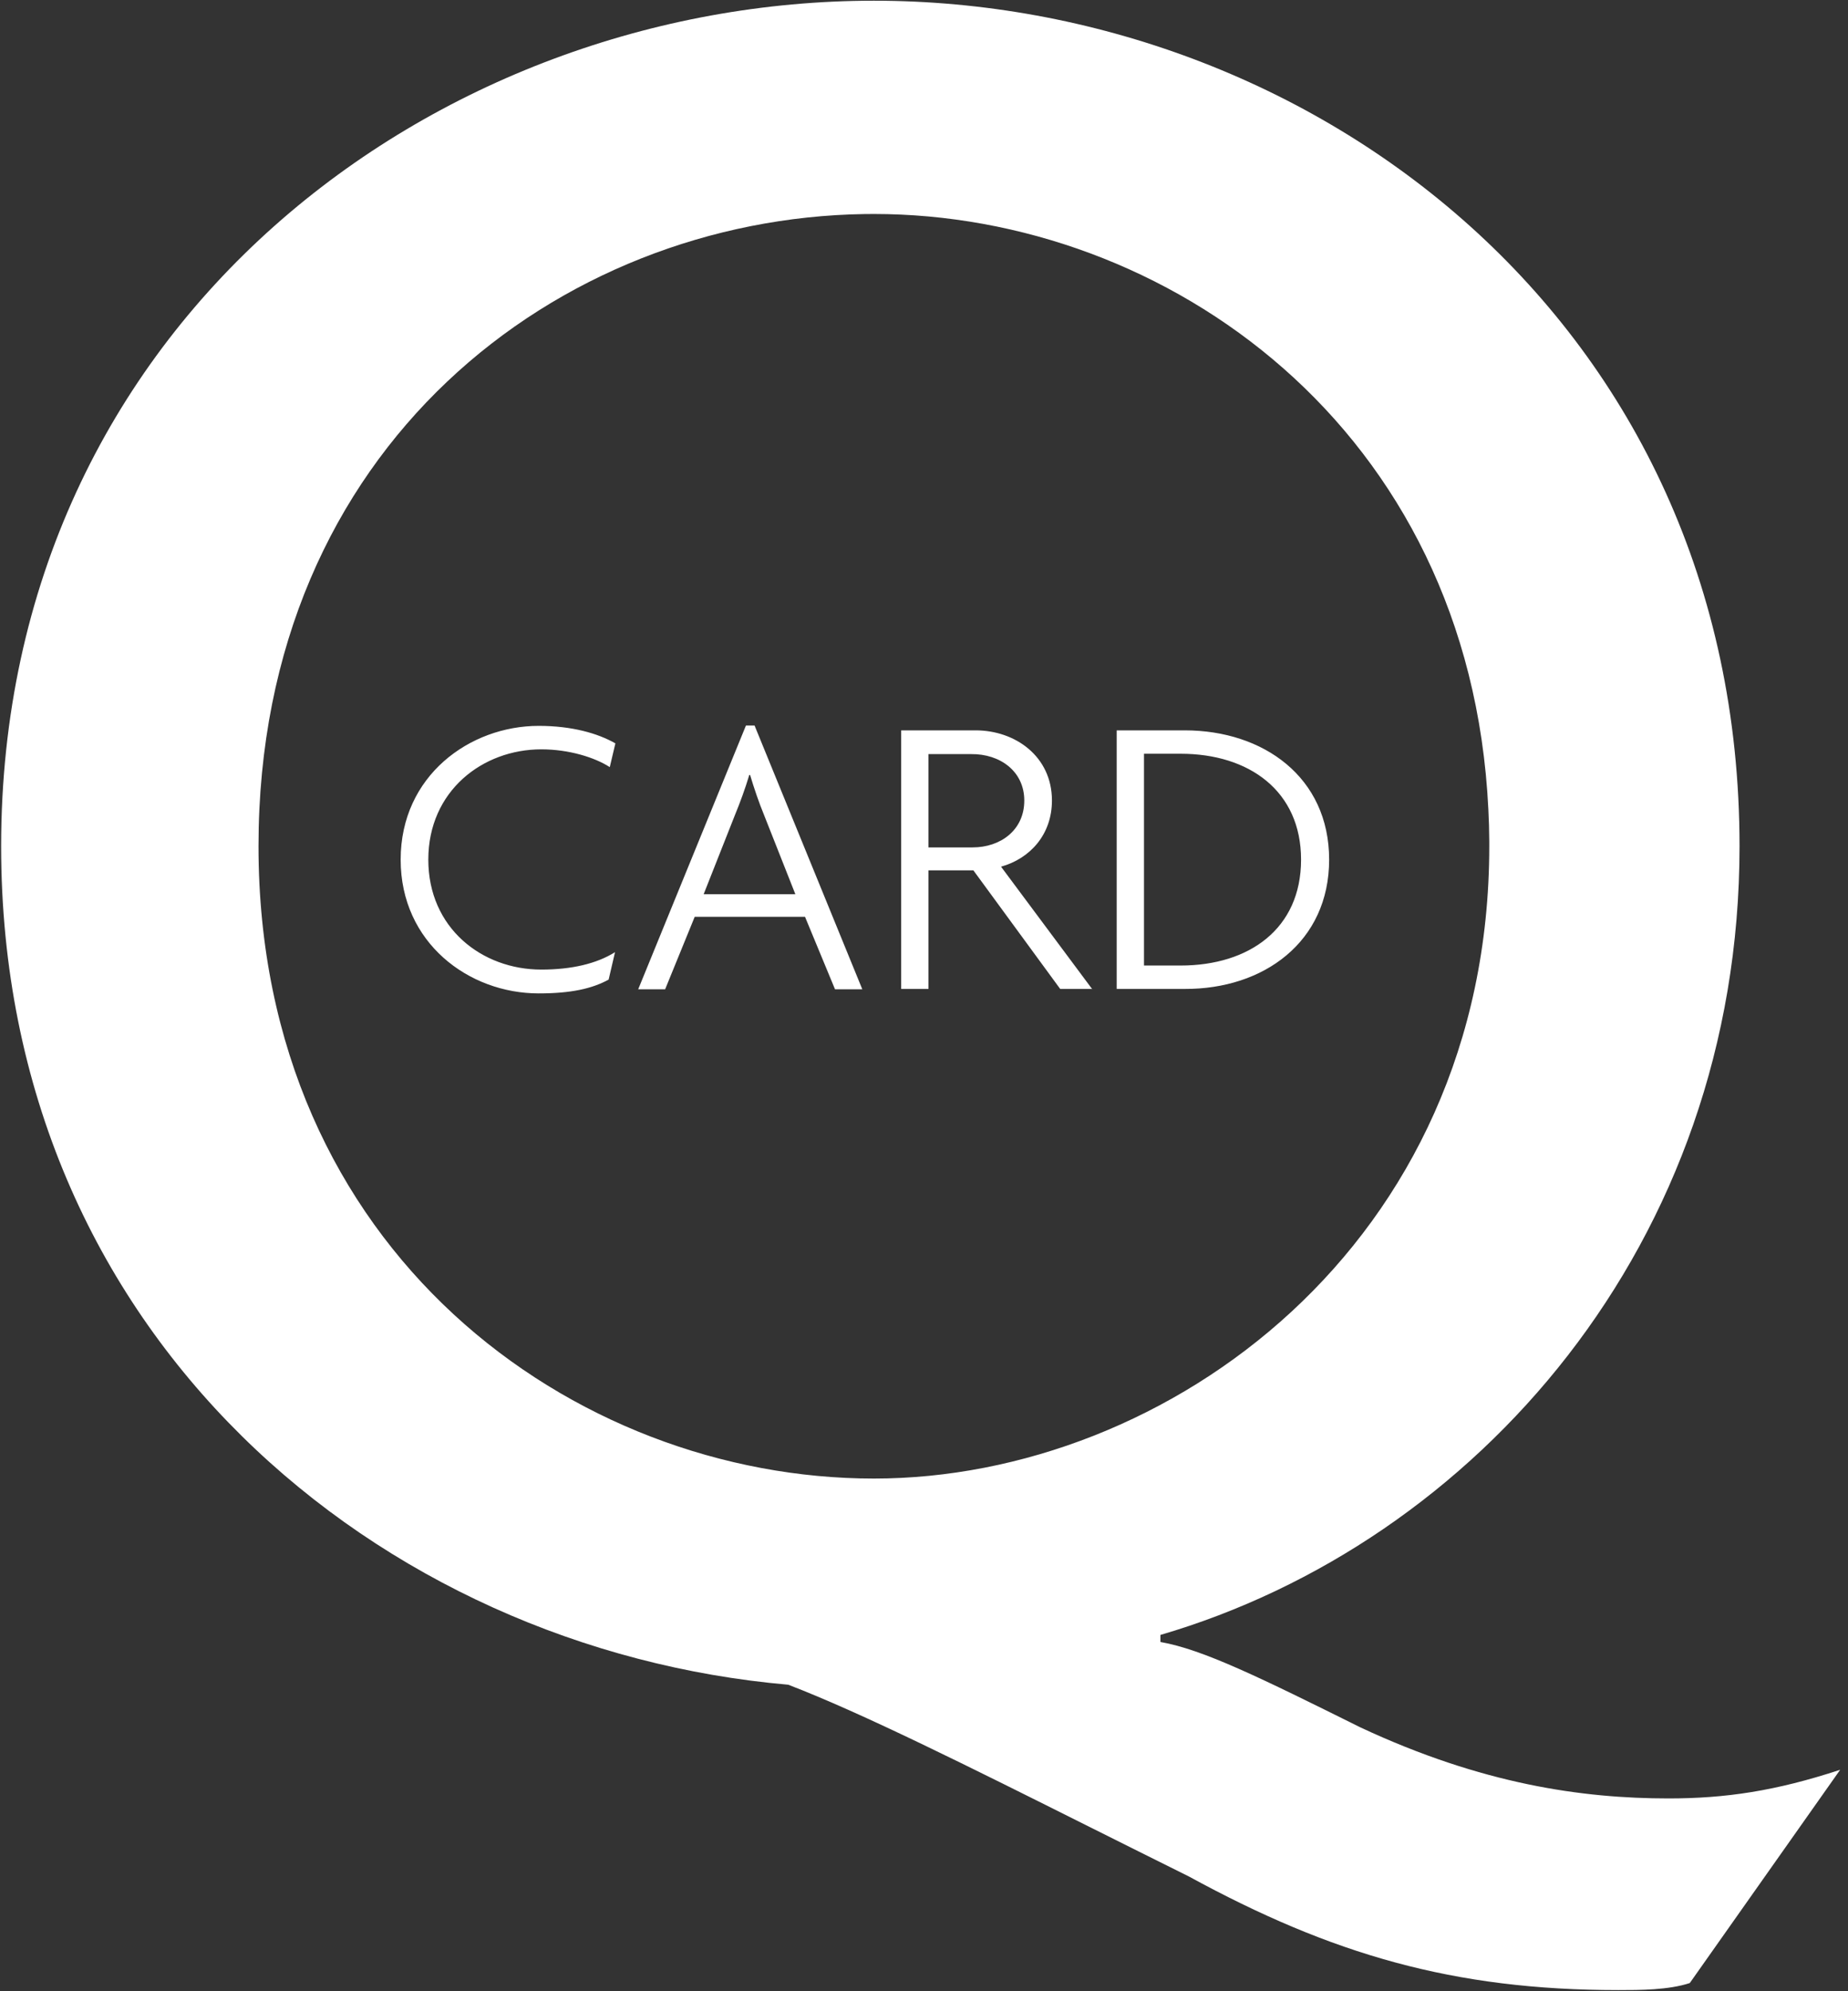 <?xml version="1.0" encoding="UTF-8"?>
<svg xmlns="http://www.w3.org/2000/svg" width="26" height="28" viewBox="0 0 26 28" fill="none">
  <rect x="0" y="0" width="26" height="28" fill="#333333" stroke="none"/>
  <g clip-path="url(#clip0_1907_10791)">
    <path fill-rule="evenodd" clip-rule="evenodd" d="M16.326 23.089C16.926 23.194 17.732 23.591 19.142 24.291C20.853 25.09 22.263 25.289 23.474 25.289C24.279 25.289 24.984 25.184 25.89 24.886L23.774 27.885C23.474 27.984 23.069 27.984 22.768 27.984C20.453 27.984 18.737 27.483 16.726 26.386C16.256 26.153 15.791 25.92 15.336 25.693C13.651 24.85 12.122 24.085 11.09 23.69C5.353 23.189 0.016 18.795 0.016 11.9C0.016 4.508 6.158 0.01 12.295 0.01C18.432 0.01 24.474 4.508 24.474 11.9C24.474 17.495 20.753 21.695 16.326 22.99V23.089ZM12.162 3.01C7.875 3.075 3.637 6.264 3.637 11.9C3.637 17.594 8.069 20.791 12.295 20.791C16.421 20.791 20.953 17.495 20.953 11.9C20.953 11.878 20.953 11.855 20.953 11.833C20.952 11.68 20.948 11.529 20.94 11.38C20.68 6.012 16.396 3.009 12.295 3.009C12.25 3.009 12.206 3.009 12.162 3.01Z" fill="white"></path>
    <path d="M18.305 12.088C18.305 13.06 17.574 13.577 16.611 13.577H16.095V10.599H16.611C17.574 10.599 18.305 11.122 18.305 12.088ZM18.7 12.088C18.7 10.928 17.774 10.27 16.669 10.27H15.711V13.906H16.669C17.774 13.911 18.7 13.248 18.7 12.088ZM14.411 11.257C14.411 11.675 14.074 11.916 13.684 11.916H13.063V10.604H13.663C14.069 10.599 14.411 10.845 14.411 11.257ZM15.368 13.911L14.084 12.187C14.495 12.072 14.8 11.733 14.8 11.257C14.8 10.636 14.284 10.27 13.726 10.27H12.679V13.906H13.063V12.239H13.695L14.916 13.906H15.368V13.911ZM11.19 12.574H9.9L10.342 11.456C10.411 11.289 10.484 11.09 10.542 10.897H10.553C10.611 11.09 10.679 11.289 10.748 11.456L11.19 12.574ZM12.132 13.911L10.616 10.202H10.495L8.979 13.911H9.358L9.774 12.892H11.326L11.748 13.911H12.132ZM8.658 10.453C8.411 10.312 8.047 10.207 7.579 10.207C6.611 10.207 5.637 10.907 5.637 12.088C5.637 13.258 6.595 13.969 7.579 13.969C8.037 13.969 8.332 13.901 8.563 13.775L8.653 13.389C8.395 13.551 8.042 13.634 7.616 13.634C6.779 13.634 6.026 13.049 6.026 12.088C6.026 11.122 6.79 10.537 7.616 10.537C8.005 10.537 8.369 10.651 8.579 10.787L8.658 10.453Z" fill="white"></path>
  </g>
  <defs>
    <clipPath id="clip0_1907_10791">
      <rect width="26" height="28" fill="white"></rect>
    </clipPath>
  </defs>
</svg>

